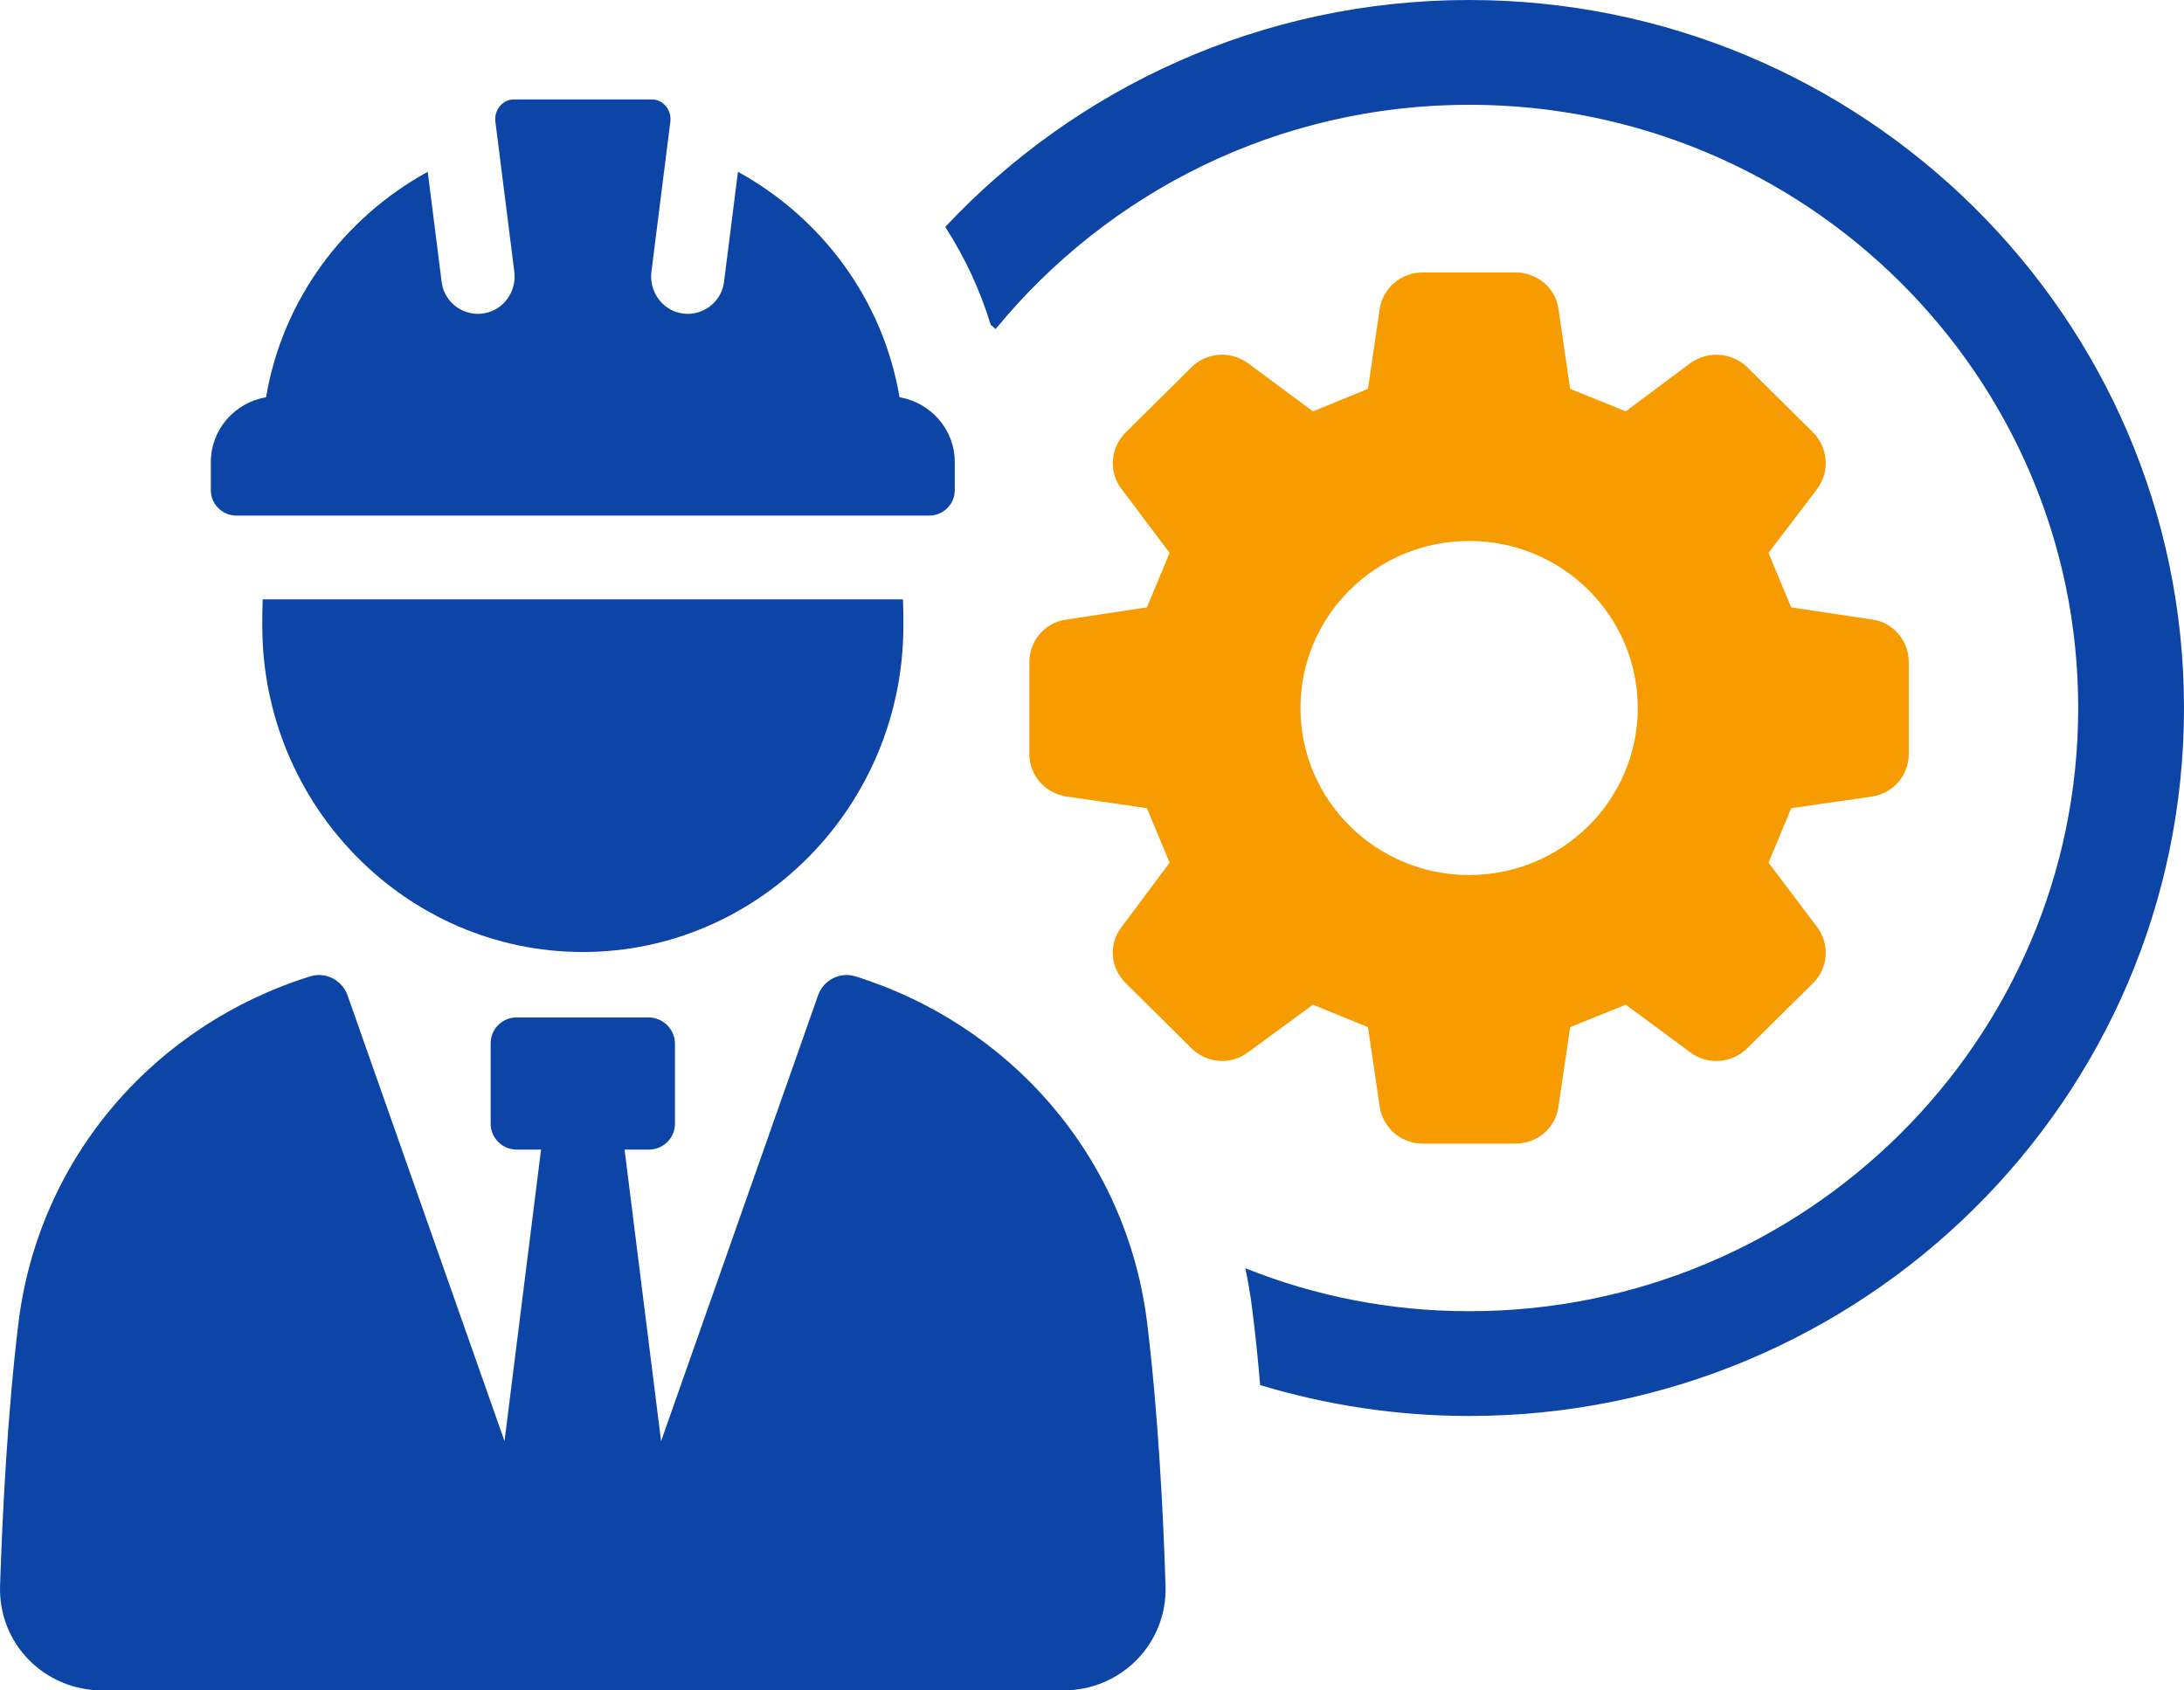 <svg width="155" height="120" viewBox="0 0 155 120" fill="none" xmlns="http://www.w3.org/2000/svg">
<path d="M93.184 71.321C94.911 72.028 95.36 72.216 97.087 72.919L97.915 78.538C98.142 80.061 99.419 81.181 100.957 81.181H107.566C109.108 81.181 110.418 80.066 110.607 78.538L111.435 72.919C113.162 72.211 113.649 72.024 115.381 71.321L119.96 74.704C121.199 75.632 122.926 75.487 124.014 74.405L128.669 69.793C129.757 68.715 129.871 67.037 128.967 65.814L125.514 61.24C126.228 59.529 126.417 59.084 127.127 57.369L132.837 56.549C134.341 56.324 135.467 55.058 135.467 53.535V46.988C135.467 45.465 134.341 44.162 132.837 43.974L127.127 43.117C126.413 41.444 126.223 40.961 125.514 39.246L128.967 34.709C129.871 33.481 129.757 31.771 128.669 30.693L124.014 26.081C122.926 25.003 121.199 24.891 119.96 25.781L115.381 29.202C113.654 28.495 113.167 28.307 111.435 27.604L110.607 21.948C110.418 20.457 109.108 19.342 107.566 19.342H100.957C99.419 19.342 98.142 20.457 97.915 21.948L97.087 27.604C95.36 28.312 94.911 28.499 93.184 29.202L88.567 25.781C87.328 24.886 85.639 24.998 84.551 26.081L79.896 30.693C78.808 31.771 78.656 33.481 79.593 34.709L83.008 39.246C82.294 40.956 82.105 41.439 81.395 43.117L75.723 43.974C74.186 44.162 73.055 45.465 73.055 46.988V53.535C73.055 55.058 74.181 56.324 75.723 56.549L81.395 57.369C82.11 59.079 82.299 59.525 83.008 61.24L79.593 65.814C78.656 67.042 78.803 68.715 79.896 69.793L84.551 74.405C85.639 75.483 87.328 75.632 88.567 74.704L93.184 71.321ZM104.264 38.402C110.877 38.402 116.232 43.712 116.232 50.259C116.232 56.806 110.872 62.116 104.264 62.116C97.655 62.116 92.295 56.806 92.295 50.259C92.295 43.712 97.655 38.402 104.264 38.402Z" fill="#F79C00"/>
<path d="M104.263 0C89.579 0 76.362 6.214 67.085 16.108C68.476 18.264 69.564 20.607 70.316 23.067C70.43 23.142 70.543 23.255 70.657 23.363C78.618 13.652 90.71 7.438 104.268 7.438C128.115 7.438 147.492 26.634 147.492 50.259C147.492 73.884 128.115 93.081 104.268 93.081C98.672 93.081 93.302 92.003 88.382 90.029C88.572 90.957 88.756 91.965 88.87 92.93C89.097 94.716 89.281 96.502 89.433 98.325C94.126 99.74 99.121 100.518 104.268 100.518C132.245 100.518 155 77.976 155 50.259C155 22.543 132.241 0 104.263 0Z" fill="#0C45A5"/>
<path d="M60.647 69.291C59.568 68.987 58.423 69.596 58.054 70.669L46.918 102.304L44.326 81.608H46.052C47.069 81.608 47.902 80.783 47.902 79.775V74.09C47.902 73.064 47.055 72.225 46.019 72.225H36.671C35.65 72.225 34.822 73.045 34.822 74.058V79.775C34.822 80.783 35.654 81.608 36.671 81.608H38.398L35.806 102.304L24.67 70.669C24.301 69.601 23.156 68.987 22.077 69.291C11.126 72.684 2.795 82.006 1.314 93.868C0.534 100.284 0.174 107.393 0.004 112.572C-0.129 116.663 3.14 120 7.275 120H75.449C79.584 120 82.848 116.668 82.72 112.572C82.554 107.393 82.195 100.288 81.409 93.868C79.929 82.011 71.598 72.689 60.647 69.291Z" fill="#0C45A5"/>
<path d="M18.614 44.42C18.614 57.191 28.837 67.581 41.364 67.581C53.891 67.581 64.114 57.187 64.114 44.42C64.114 43.797 64.114 43.174 64.086 42.55H18.643C18.614 43.174 18.614 43.797 18.614 44.42Z" fill="#0C45A5"/>
<path d="M16.788 36.602H65.94C66.948 36.602 67.761 35.796 67.761 34.798V32.806C67.761 30.491 66.063 28.579 63.84 28.199C62.676 21.287 58.333 15.475 52.373 12.195L51.384 20.021C51.218 21.324 50.097 22.28 48.806 22.28C48.659 22.28 48.512 22.266 48.356 22.238C46.975 21.999 46.057 20.673 46.232 19.29L47.576 8.623C47.675 7.831 47.084 7.067 46.279 7.058C46.275 7.058 46.27 7.058 46.261 7.058H36.473C36.473 7.058 36.463 7.058 36.454 7.058C35.65 7.067 35.058 7.831 35.157 8.623L36.501 19.29C36.676 20.673 35.758 21.999 34.377 22.238C34.221 22.266 34.074 22.28 33.923 22.28C32.627 22.28 31.506 21.324 31.345 20.021L30.356 12.195C24.39 15.47 20.048 21.282 18.884 28.199C16.656 28.579 14.962 30.491 14.962 32.806V34.798C14.962 35.796 15.781 36.602 16.788 36.602Z" fill="#0C45A5"/>
</svg>

